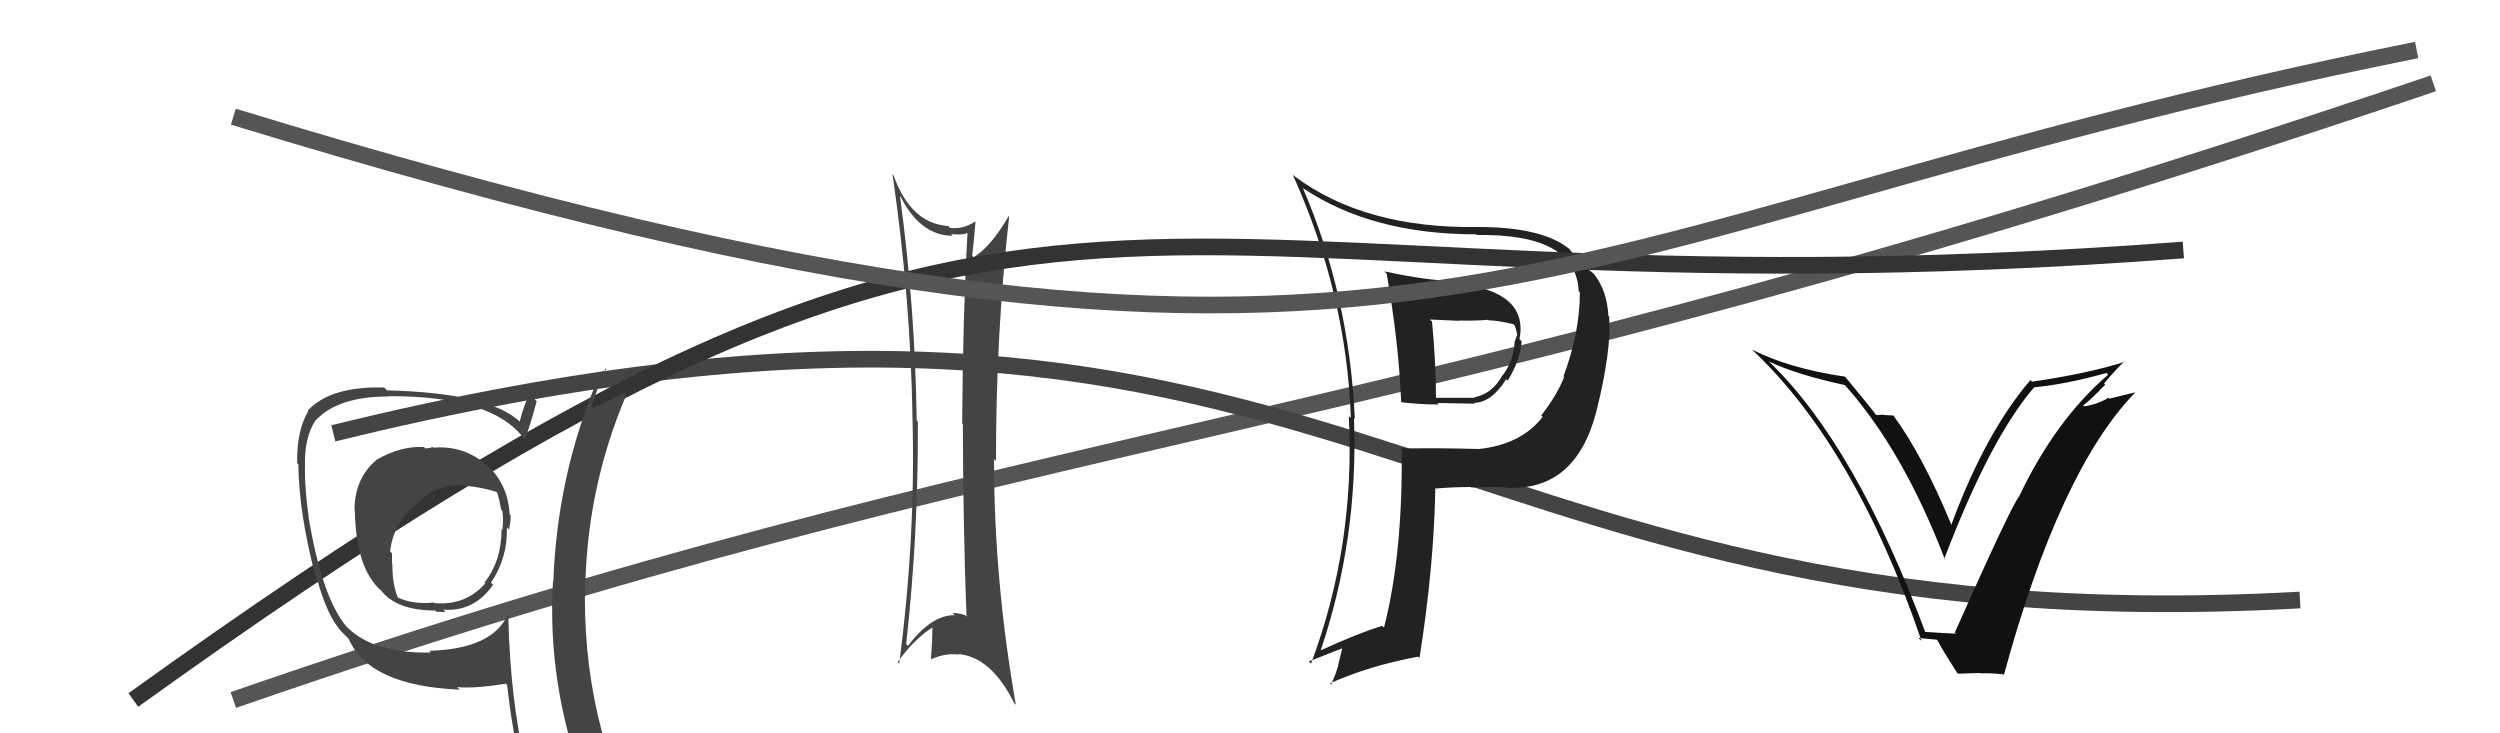 <svg xmlns="http://www.w3.org/2000/svg" width="150" height="44" viewBox="0,0,150,44"><path d="M14 42 C63 25,81 27,146 5" stroke="#555" fill="none"/><path fill="#444" d="M54.05 11.82L54.09 11.86L54.05 11.83Q55.24 14.15 57.18 14.15L57.20 14.18L57.06 14.04Q57.65 14.13 58.07 13.98L58.10 14.01L58.05 13.96Q57.77 19.01 57.73 25.41L57.80 25.47L57.77 25.45Q57.79 31.75 57.99 37.00L57.93 36.94L57.89 36.90Q57.53 36.78 57.15 36.78L57.15 36.78L57.28 36.91Q55.89 36.89 54.48 38.75L54.49 38.77L54.37 38.64Q55.11 32.00 55.07 25.30L55.03 25.25L55.00 25.22Q54.91 18.47 54.00 11.77ZM53.96 39.83L53.90 39.77L53.86 39.73Q54.87 38.30 56.05 37.58L56.08 37.61L55.95 37.48Q55.94 38.46 55.86 39.52L55.89 39.55L55.89 39.55Q56.76 39.16 57.52 39.28L57.53 39.28L57.48 39.24Q59.48 39.41 60.85 42.19L60.86 42.20L60.95 42.28Q59.64 34.81 59.64 27.54L59.83 27.73L59.76 27.66Q59.75 20.11 60.55 12.99L60.56 13.01L60.52 12.96Q59.48 14.78 58.42 15.43L58.30 15.32L58.33 15.35Q58.41 14.70 58.53 13.33L58.48 13.28L58.50 13.30Q57.76 13.78 57.00 13.67L57.04 13.71L56.89 13.56Q54.64 13.41 53.61 10.51L53.62 10.52L53.55 10.45Q54.64 17.93 54.75 25.09L54.70 25.03L54.75 25.09Q54.94 32.32 53.95 39.82Z"/><path d="M20 26 C81 11,84 39,138 36" stroke="#444" fill="none"/><path fill="#222" d="M83.06 16.27L83.05 16.27L83.20 16.42Q83.92 20.53 84.07 24.10L84.20 24.24L84.11 24.14Q85.26 24.27 86.33 24.27L86.24 24.18L88.49 24.22L88.44 24.17Q89.49 24.16 90.37 22.75L90.47 22.85L90.46 22.84Q91.19 21.67 91.30 20.49L91.28 20.46L91.17 20.35Q91.72 17.51 87.49 17.02L87.47 17.00L87.33 16.86Q85.68 16.85 83.06 16.28ZM84.25 27.03L84.20 26.97L84.10 26.87Q84.18 33.23 83.04 37.65L83.04 37.66L82.94 37.55Q81.50 37.98 79.18 39.05L79.14 39.00L79.22 39.09Q81.51 32.35 81.24 25.08L81.27 25.11L81.29 25.13Q80.95 17.71 78.17 11.28L78.30 11.40L78.21 11.31Q82.33 14.06 88.57 14.06L88.63 14.12L88.61 14.10Q94.57 14.01 94.72 17.47L94.70 17.45L94.79 17.54Q94.80 19.91 93.81 22.58L93.94 22.71L93.85 22.62Q93.42 23.71 92.47 24.93L92.45 24.91L92.56 25.01Q91.28 26.67 88.73 26.94L88.61 26.81L88.73 26.94Q86.38 26.87 84.13 26.91ZM90.33 29.22L90.30 29.19L90.37 29.26Q94.53 29.50 95.78 24.70L95.73 24.64L95.78 24.70Q96.70 21.01 96.55 18.99L96.43 18.88L96.50 18.94Q96.43 17.47 95.67 16.48L95.73 16.54L95.58 16.39Q95.37 16.18 94.87 15.95L94.88 15.96L94.75 15.82Q94.74 15.66 94.13 14.90L94.15 14.92L94.21 14.98Q92.62 13.62 88.66 13.62L88.71 13.67L88.66 13.62Q81.87 13.72 77.65 10.56L77.48 10.39L77.56 10.47Q80.79 17.62 81.05 25.08L81.03 25.06L80.93 24.96Q81.32 32.74 78.66 39.82L78.62 39.78L78.53 39.69Q79.75 39.20 80.74 38.82L80.59 38.67L80.29 39.90L80.30 39.91Q80.13 40.50 79.87 41.07L79.83 41.03L79.80 41.00Q82.19 39.93 85.09 39.40L85.22 39.53L85.17 39.48Q86.04 33.99 86.12 29.27L86.00 29.15L86.16 29.31Q87.25 29.22 88.24 29.22L88.21 29.19L88.27 29.25Q89.55 29.20 90.35 29.24ZM89.30 19.20L89.36 19.27L89.32 19.22Q89.81 19.22 90.80 19.45L90.80 19.45L90.86 19.51Q90.98 19.75 91.02 20.05L91.08 20.11L91.04 20.08Q90.97 20.23 90.89 20.49L90.98 20.58L90.88 20.48Q90.81 21.74 90.08 22.62L90.17 22.70L90.09 22.62Q89.48 23.65 88.45 23.84L88.46 23.85L88.48 23.87Q87.76 23.87 86.12 23.87L86.03 23.78L86.16 23.91Q86.15 21.65 85.92 19.29L85.79 19.17L87.55 19.25L87.53 19.23Q88.41 19.26 89.28 19.19Z"/><path d="M8 42 C65 1,65 20,131 15" stroke="#333" fill="none"/><path fill="#111" d="M115.47 37.95L115.48 37.96L115.56 38.04Q111.36 26.76 106.22 21.77L106.17 21.72L106.12 21.68Q107.75 22.47 110.72 23.11L110.53 22.93L110.59 22.99Q114.15 26.92 116.70 33.58L116.64 33.53L116.65 33.54Q119.42 26.29 122.04 23.25L122.10 23.31L122.04 23.24Q123.95 23.06 126.39 22.38L126.43 22.42L126.49 22.48Q123.32 25.21 121.15 29.78L121.09 29.72L121.15 29.78Q120.68 30.33 117.29 37.95L117.35 38.01L117.37 38.02Q116.65 37.99 115.43 37.91ZM120.06 40.34L120.21 40.48L120.23 40.51Q123.58 28.20 128.14 23.52L128.15 23.53L126.56 23.92L126.51 23.86Q125.88 24.26 125.04 24.38L124.96 24.30L124.99 24.33Q125.49 23.95 126.31 23.08L126.28 23.04L126.24 23.01Q127.02 22.09 127.48 21.67L127.45 21.65L127.50 21.70Q125.35 22.40 121.92 22.90L121.81 22.78L121.83 22.80Q119.10 25.98 117.05 31.57L117.07 31.59L117.17 31.70Q115.41 27.39 113.59 24.91L113.60 24.93L113.04 24.90L113.02 24.88Q112.77 24.90 112.54 24.90L112.61 24.96L112.64 25.00Q112.44 24.69 110.73 22.63L110.71 22.61L110.71 22.60Q107.35 22.11 105.11 20.97L104.98 20.83L105.04 20.90Q111.29 26.73 115.29 38.45L115.11 38.28L116.20 38.38L116.24 38.41Q116.59 39.07 117.43 40.37L117.48 40.42L118.81 40.38L118.84 40.40Q119.53 40.38 120.18 40.46Z"/><path fill="#444" d="M25.96 26.81L26.11 26.96L25.95 26.81Q25.82 26.90 25.51 26.90L25.37 26.75L25.44 26.82Q24.03 26.75 22.59 27.59L22.76 27.76L22.59 27.59Q21.27 28.71 21.27 30.61L21.24 30.58L21.29 30.63Q21.35 34.12 22.88 35.45L22.82 35.40L22.89 35.46Q23.83 36.63 26.11 36.63L26.10 36.62L26.19 36.71Q26.43 36.72 26.73 36.72L26.62 36.60L26.59 36.58Q28.45 36.72 29.59 35.08L29.59 35.09L29.46 34.96Q30.48 33.43 30.41 31.64L30.53 31.76L30.54 31.77Q30.64 31.34 30.64 30.92L30.59 30.87L30.58 30.86Q30.47 28.96 29.10 27.80L29.14 27.84L29.18 27.88Q27.80 26.71 26.01 26.86ZM30.46 36.98L30.47 36.99L30.43 36.95Q29.48 38.94 25.75 39.05L25.89 39.19L25.85 39.15Q22.43 39.23 20.83 37.63L20.68 37.48L20.77 37.57Q19.31 35.81 18.51 31.01L18.48 30.98L18.52 31.02Q18.29 29.35 18.29 28.09L18.27 28.06L18.30 28.10Q18.23 26.24 18.96 25.18L18.85 25.07L18.97 25.19Q20.31 23.79 23.28 23.79L23.36 23.87L23.27 23.77Q29.55 23.74 31.45 26.33L31.50 26.37L31.48 26.35Q31.78 25.67 32.20 24.07L32.05 23.92L32.07 23.94Q33.38 23.68 35.81 22.88L35.76 22.83L35.81 22.88Q33.43 28.57 33.20 34.89L33.23 34.92L33.18 34.87Q32.82 40.90 34.95 46.73L35.06 46.83L35.08 46.86Q33.27 46.15 31.48 45.89L31.54 45.94L31.55 45.96Q30.61 41.97 30.50 37.02ZM31.22 46.20L31.32 46.29L31.28 46.25Q31.98 46.38 33.38 46.68L33.36 46.66L33.44 46.74Q33.65 47.44 34.22 48.85L34.26 48.90L34.27 48.91Q36.74 49.51 39.03 50.80L39.16 50.93L39.11 50.89Q35.09 44.31 35.09 35.79L35.02 35.72L35.11 35.81Q35.12 29.46 37.59 23.67L37.52 23.60L37.47 23.55Q36.82 23.89 35.45 24.54L35.55 24.63L35.46 24.55Q35.69 23.67 36.33 22.11L36.33 22.10L36.40 22.18Q34.96 22.83 31.76 23.70L31.76 23.71L31.76 23.71Q31.49 24.12 31.18 25.30L31.37 25.49L31.18 25.29Q29.35 23.58 23.22 23.42L23.21 23.41L23.05 23.25Q19.83 23.16 18.46 24.64L18.56 24.74L18.49 24.67Q17.79 25.88 17.83 27.78L17.91 27.86L17.90 27.85Q17.93 30.77 18.92 34.54L18.92 34.54L18.99 34.61Q19.62 37.00 20.54 37.95L20.44 37.85L20.96 38.37L20.92 38.33Q22.14 41.15 27.59 41.38L27.59 41.38L27.43 41.23Q28.52 41.32 30.35 41.02L30.27 40.94L30.43 41.11Q30.75 44.05 31.36 46.33ZM27.92 29.19L27.82 29.09L27.87 29.14Q29.05 29.25 29.88 29.55L29.87 29.54L29.81 29.48Q29.96 29.97 30.07 30.58L30.21 30.72L30.14 30.65Q30.22 31.18 30.14 31.79L30.15 31.81L30.09 31.74Q30.10 33.65 29.07 34.95L29.15 35.03L29.12 35.00Q27.91 36.37 26.04 36.18L26.02 36.16L26.01 36.15Q24.85 36.28 23.90 35.87L23.90 35.87L23.86 35.83Q23.54 35.05 23.54 33.83L23.54 33.83L23.52 33.81Q23.52 33.51 23.52 33.20L23.43 33.11L23.41 33.10Q23.56 31.49 24.89 30.33L24.77 30.21L24.90 30.34Q26.07 29.02 27.83 29.10Z"/><path d="M14 7 C86 29,90 14,145 3" stroke="#555" fill="none"/></svg>